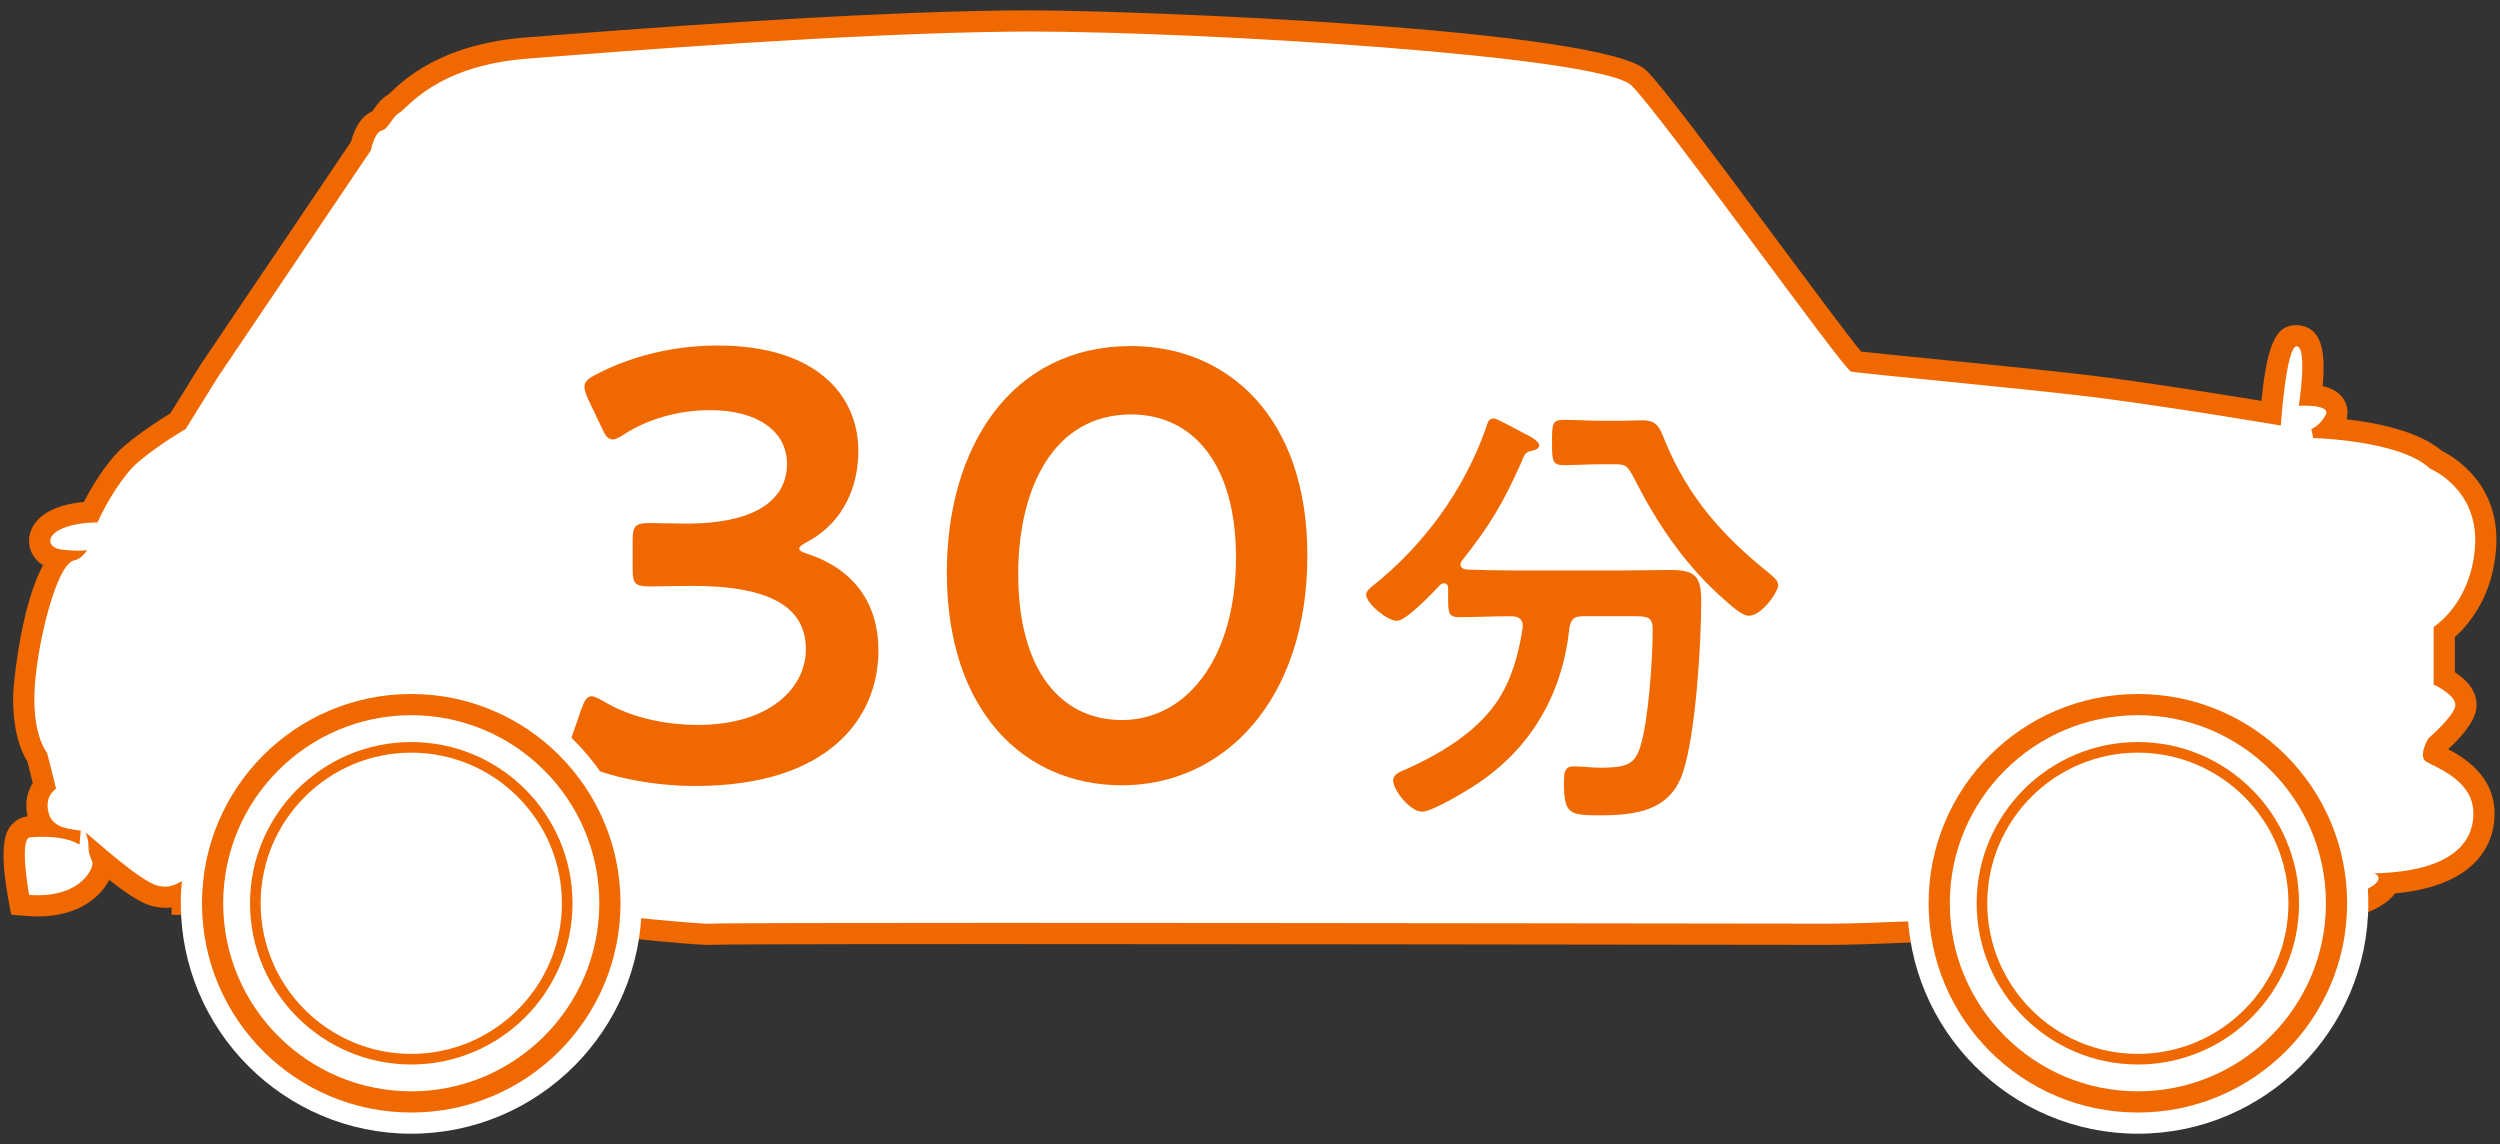 <?xml version="1.0" encoding="UTF-8"?>
<svg data-name="30min" xmlns="http://www.w3.org/2000/svg" version="1.1" viewBox="0 0 118 54" width="118px" height="54px" preserveAspectRatio="xMidYMid">
  <rect x="0" y="0" width="118" height="54" fill="#333333" stroke="none"/>
  <defs>
    <style>
      .st0 {
        fill: #fff;
      }

      .st1 {
        fill: #f06800;
      }
    </style>
  </defs>
  <g>
    <path class="st0" d="M33.464,44.101c-.413,0-1.527-.092-3.845-.318-14.879-.972-20.476-1.085-20.531-1.086l-.491-.01v-.54c-.213.105-.46.202-.794.202-.132,0-.27-.015-.419-.045-.544-.107-1.384-.708-2.531-1.665.013.103.011.222-.024.363-.152.607-.982,1.754-3.035,1.754-.146,0-.3-.006-.46-.019l-.384-.029-.069-.379c-.206-1.129-.365-2.577.042-3.063.131-.157.312-.243.51-.243-.002,0-.003,0-.002,0,.012,0,.258-.027.599-.027h.014c-.089-.119-.163-.262-.214-.432-.208-.692.004-1.2.261-1.503l-.328-1.311c-.213-.309-.708-1.236-.634-3.122.051-1.266.621-4.894,1.634-6.204-.586-.1-.842-.47-.883-.792-.023-.18-.025-.795.924-1.174.483-.194,1.029-.268,1.477-.291.416-.859,1.181-2.126,1.952-2.771.87-.726,1.844-1.322,2.169-1.515l1.462-2.355,7.172-10.631c.101-.44.336-1.091.858-1.22.008-.015.097-.142.156-.226.141-.201.316-.45.591-.585.01-.012.065-.067.14-.138.624-.591,2.283-2.163,6.07-2.459l.13-.01c4.511-.354,15.073-1.182,22.739-1.265l.821-.004c6.299,0,27.112.985,28.825,2.695.8.801,3.522,4.466,6.156,8.01,1.7,2.289,3.614,4.865,4.073,5.375.43.055,1.955.207,3.56.366,2.511.25,5.636.56,7.566.794,2.813.346,6.997,1.027,8.477,1.272.293-3.655.841-3.655,1.208-3.655l.1.008c.303.051.912.154.577,2.802.603.037.956.184,1.127.462.126.204.132.451.017.679-.082.166-.179.304-.277.419,1.272.096,3.819.418,5.028,1.477.923.417,2.495,1.75,2.348,4.108-.148,2.36-1.415,3.613-1.952,4.042v2.16c.451.257,1.122.755,1.012,1.405-.096.586-.942,1.392-1.371,1.766-.072.138-.132.301-.146.397.043.022.095.048.152.076.691.341,2.13,1.052,2.22,2.57.047.797-.2,1.514-.715,2.072-.74.804-2.013,1.272-3.787,1.398-.122.351-.536.652-1.324.977-2.297.781-10.619,1.298-20.738,1.298-2.049.089-3.482.134-4.241.134l-6.708-.008c-8.284-.012-22.302-.03-32.731-.03-10.602,0-13.147.021-13.416.037l-.114.003Z"/>
    <path class="st1" d="M48.538,1.488c8.234,0,27.077,1.156,28.472,2.549,1.443,1.443,10.017,13.414,10.357,13.5.339.084,7.811.765,11.291,1.188,3.48.428,8.996,1.359,8.996,1.359,0,0,.25-3.739.749-3.738.005,0,.011,0,.016.001.509.086.085,2.805.085,2.805,0,0,.098-.005.24-.005.419,0,1.223.048,1.032.426-.255.511-.679.679-.679.679l.086.425s4.073.086,5.516,1.443c0,0,2.293.934,2.123,3.651-.171,2.717-1.953,3.821-1.953,3.821v2.717s1.105.511,1.019,1.018c-.084.509-1.272,1.529-1.272,1.529,0,0-.509.846-.086,1.104.425.253,2.122.846,2.208,2.289.085,1.443-.933,2.886-4.669,2.972.638.319-.372.787-.849.984-2.259.766-10.682,1.26-20.548,1.26-1.906.081-3.429.133-4.24.133-2.603,0-24.637-.038-39.439-.038-7.401,0-12.995.01-13.447.038-.022.001-.049.002-.082.002-.445,0-1.86-.127-3.796-.316-15.087-.986-20.57-1.088-20.57-1.088,0-.278.014-.552.035-.821-.623.171-.829.474-1.329.474-.094,0-.199-.011-.318-.035-.826-.163-3.085-2.244-3.447-2.52.073.172.137.394.137.654,0,.595.253.595.17.934-.079.317-.676,1.374-2.55,1.374-.134,0-.275-.005-.422-.017,0,0-.494-2.717.06-2.716.008,0,.017,0,.026.002,0,0,.234-.028.57-.028.497,0,1.215.061,1.722.365l.059-.654c-.426-.082-1.29-.082-1.502-.787-.256-.85.339-1.19.339-1.19l-.425-1.699s-.679-.762-.595-2.884c.086-2.122,1.02-6.026,1.87-6.198.234-.038.449-.24.614-.477-.128.013-.268.018-.413.018-.266,0-.548-.019-.796-.05-.68-.084-.763-.678.086-1.018.558-.224,1.223-.262,1.615-.265.348-.796,1.174-2.23,1.949-2.877,1.019-.85,2.208-1.529,2.208-1.529l1.528-2.461,7.216-10.695s.17-.851.509-.934c.338-.084.509-.681.848-.848.339-.172,1.698-2.208,6.027-2.547,4.329-.339,15.11-1.19,22.836-1.274.258-.003.53-.004.815-.004M48.538.488c-.289,0-.564.001-.826.004-7.683.083-18.257.912-22.772,1.266l-.131.01c-3.963.31-5.715,1.97-6.374,2.594-.041.039-.076.073-.106.1-.332.19-.537.482-.69.699-.023.032-.044.065-.066.095-.596.257-.875.931-1.004,1.433l-7.112,10.541-1.419,2.285c-.411.248-1.313.817-2.128,1.497-.753.629-1.493,1.791-1.952,2.677-.427.041-.905.129-1.344.305-1.018.407-1.305,1.146-1.233,1.702.054.414.291.759.65.982-1.101,2.038-1.402,5.878-1.404,5.929-.074,1.878.388,2.904.669,3.348l.251,1.004c-.24.378-.396.907-.245,1.571-.295.034-.568.181-.764.415-.192.23-.641.768-.15,3.473l.138.758.768.06c.174.014.341.02.5.02,1.975,0,2.979-.975,3.363-1.725.914.723,1.602,1.159,2.134,1.264.177.036.346.054.512.054.104,0,.202-.007.294-.02v.349l.981.018c.055.001,5.647.114,20.524,1.086,2.298.226,3.426.319,3.861.319.058,0,.106-.002.146-.004.271-.016,2.813-.036,13.384-.036,10.429,0,24.447.019,32.73.03,3.474.005,5.94.008,6.709.008.763,0,2.164-.044,4.283-.134h.031c7.795,0,17.942-.344,20.795-1.312l.03-.01.029-.012c.564-.232,1.139-.524,1.447-.963,1.764-.165,3.054-.68,3.843-1.536.609-.661.902-1.505.846-2.441-.094-1.578-1.381-2.409-2.182-2.83.598-.55,1.22-1.254,1.321-1.872.138-.811-.458-1.403-1.006-1.765v-1.65c.665-.597,1.807-1.943,1.951-4.24.184-2.944-1.923-4.234-2.565-4.557-1.115-.937-3.096-1.326-4.496-1.487.088-.316.045-.653-.128-.933-.225-.365-.597-.545-1.002-.632.174-1.863-.149-2.711-1.044-2.863l-.083-.014h-.101s0-.001,0-.001c-.855,0-1.371.584-1.658,3.574-1.79-.293-5.43-.876-7.965-1.188-1.938-.235-5.067-.547-7.581-.797-1.358-.135-2.753-.274-3.354-.342-.594-.716-2.353-3.083-3.924-5.198-3.149-4.238-5.437-7.298-6.204-8.065-1.964-1.961-23.779-2.842-29.18-2.842h0Z"/>
  </g>
  <g>
    <path class="st1" d="M37.719,25.895c0,.087.144.173.432.259,2.303.778,3.311,2.477,3.311,4.55,0,3.196-2.361,6.393-8.638,6.393-2.102,0-4.088-.433-5.384-1.037-.432-.201-.604-.374-.604-.662,0-.144.029-.316.115-.519l.489-1.411c.144-.402.259-.604.49-.604.115,0,.288.087.547.23,1.037.634,2.62,1.123,4.463,1.123,3.398,0,5.097-1.756,5.097-3.57,0-1.986-1.67-2.994-5.384-2.994-.634,0-1.642.028-1.929.028-.749,0-.864-.115-.864-.835v-1.296c0-.748.115-.863.864-.863.316,0,1.094.028,1.641.028,3.484,0,4.78-1.238,4.78-2.821,0-1.555-1.411-2.534-3.628-2.534-1.584,0-2.995.461-4.031,1.123-.259.173-.432.259-.576.259-.202,0-.346-.173-.519-.575l-.633-1.325c-.115-.259-.173-.432-.173-.575,0-.26.173-.403.576-.604,1.526-.807,3.542-1.354,5.701-1.354,4.722,0,6.651,2.39,6.651,4.981,0,1.583-.633,3.34-2.418,4.29-.23.115-.375.23-.375.316Z"/>
    <path class="st1" d="M61.708,26.211c0,6.854-3.945,10.855-8.753,10.855-4.607,0-8.264-3.484-8.264-10.049,0-5.902,3.023-10.683,8.696-10.683,4.521,0,8.321,3.312,8.321,9.876ZM48.06,27.104c0,4.492,1.986,6.882,4.895,6.882,3.081,0,5.384-2.966,5.384-7.659,0-4.521-2.102-6.766-4.952-6.766-3.657,0-5.327,3.483-5.327,7.543Z"/>
    <path class="st1" d="M71.874,29.54c0-.346-.237-.453-.54-.453h-.13c-.756,0-1.534.043-2.312.043-.497,0-.54-.173-.54-.843v-.519c0-.13-.065-.238-.195-.238-.065,0-.108.022-.173.065-.346.367-1.599,1.707-2.052,1.707s-1.448-.821-1.448-1.231c0-.173.173-.303.302-.411,2.441-1.944,4.321-4.537,5.358-7.476.065-.216.108-.432.367-.432.151,0,1.232.604,1.448.713l.13.064c.216.108.562.324.562.497s-.259.237-.389.259c-.281.065-.303.173-.476.584-.864,1.923-1.469,2.938-2.787,4.602-.021.044-.065.108-.065.173,0,.151.13.217.281.238.648.021,1.318.043,1.987.043h5.553c.713,0,1.404-.021,2.096-.021,1.167,0,1.448.303,1.448,1.469,0,1.988-.259,6.267-.864,8.081-.605,1.858-2.291,2.031-3.997,2.031-1.405,0-1.621-.108-1.621-1.599,0-.476.065-.714.475-.714s.821.065,1.231.065c1.318,0,1.643-.194,1.901-.994.389-1.253.583-4.17.583-5.531,0-.583-.216-.626-.907-.626h-2.377c-.432,0-.562.129-.648.54-.324,3.219-1.901,5.854-4.646,7.562-.454.281-1.858,1.124-2.312,1.124-.54,0-1.361-.994-1.361-1.491,0-.28.367-.41.626-.519,1.577-.713,3.262-1.707,4.256-3.154.713-1.059,1.037-2.247,1.231-3.5v-.108ZM75.525,21.913c-.562,0-1.145.043-1.707.043s-.562-.237-.562-1.059c0-.907,0-1.08.583-1.08.562,0,1.124.043,1.685.043h1.016c.324,0,.648-.021.973-.021.777,0,.842.432,1.102,1.037,1.081,2.593,2.679,4.408,4.861,6.158.173.15.454.346.454.583,0,.324-.778,1.447-1.383,1.447-.346,0-.886-.519-1.318-.907-.086-.064-.151-.13-.216-.194-1.599-1.491-2.831-3.327-3.824-5.272-.389-.777-.476-.777-1.016-.777h-.648Z"/>
  </g>
  <g>
    <path class="st0" d="M100.907,53.012c-5.722,0-10.377-4.655-10.377-10.378s4.655-10.377,10.377-10.377,10.377,4.655,10.377,10.377-4.655,10.378-10.377,10.378Z"/>
    <path class="st0" d="M100.907,32.757c5.455,0,9.877,4.422,9.877,9.877s-4.422,9.877-9.877,9.877-9.877-4.422-9.877-9.877,4.422-9.877,9.877-9.877M100.907,31.757c-5.998,0-10.877,4.88-10.877,10.877s4.88,10.877,10.877,10.877,10.877-4.88,10.877-10.877-4.88-10.877-10.877-10.877h0Z"/>
    <path class="st1" d="M100.907,33.757c4.895,0,8.877,3.982,8.877,8.877s-3.982,8.877-8.877,8.877-8.877-3.982-8.877-8.877,3.982-8.877,8.877-8.877M100.907,32.757c-5.455,0-9.877,4.422-9.877,9.877s4.422,9.877,9.877,9.877,9.877-4.422,9.877-9.877-4.422-9.877-9.877-9.877h0Z"/>
    <path class="st1" d="M100.907,35.525c3.92,0,7.109,3.189,7.109,7.109s-3.189,7.11-7.109,7.11-7.109-3.19-7.109-7.11,3.189-7.109,7.109-7.109M100.907,35.025c-4.195,0-7.609,3.414-7.609,7.609s3.414,7.61,7.609,7.61,7.609-3.414,7.609-7.61-3.414-7.609-7.609-7.609h0Z"/>
  </g>
  <g>
    <path class="st0" d="M19.412,53.012c-5.722,0-10.377-4.655-10.377-10.378s4.655-10.377,10.377-10.377,10.377,4.655,10.377,10.377-4.655,10.378-10.377,10.378Z"/>
    <path class="st0" d="M19.411,32.757c5.455,0,9.877,4.422,9.877,9.877s-4.422,9.877-9.877,9.877-9.877-4.422-9.877-9.877,4.422-9.877,9.877-9.877M19.411,31.757c-5.998,0-10.877,4.88-10.877,10.877s4.88,10.877,10.877,10.877,10.877-4.88,10.877-10.877-4.88-10.877-10.877-10.877h0Z"/>
    <path class="st1" d="M19.411,33.757c4.895,0,8.877,3.982,8.877,8.877s-3.982,8.877-8.877,8.877-8.877-3.982-8.877-8.877,3.982-8.877,8.877-8.877M19.411,32.757c-5.455,0-9.877,4.422-9.877,9.877s4.422,9.877,9.877,9.877,9.877-4.422,9.877-9.877-4.422-9.877-9.877-9.877h0Z"/>
    <path class="st1" d="M19.412,35.525c3.92,0,7.11,3.189,7.11,7.109s-3.189,7.11-7.11,7.11-7.11-3.19-7.11-7.11,3.189-7.109,7.11-7.109M19.412,35.025c-4.196,0-7.61,3.414-7.61,7.609s3.414,7.61,7.61,7.61,7.61-3.414,7.61-7.61-3.414-7.609-7.61-7.609h0Z"/>
  </g>
</svg>